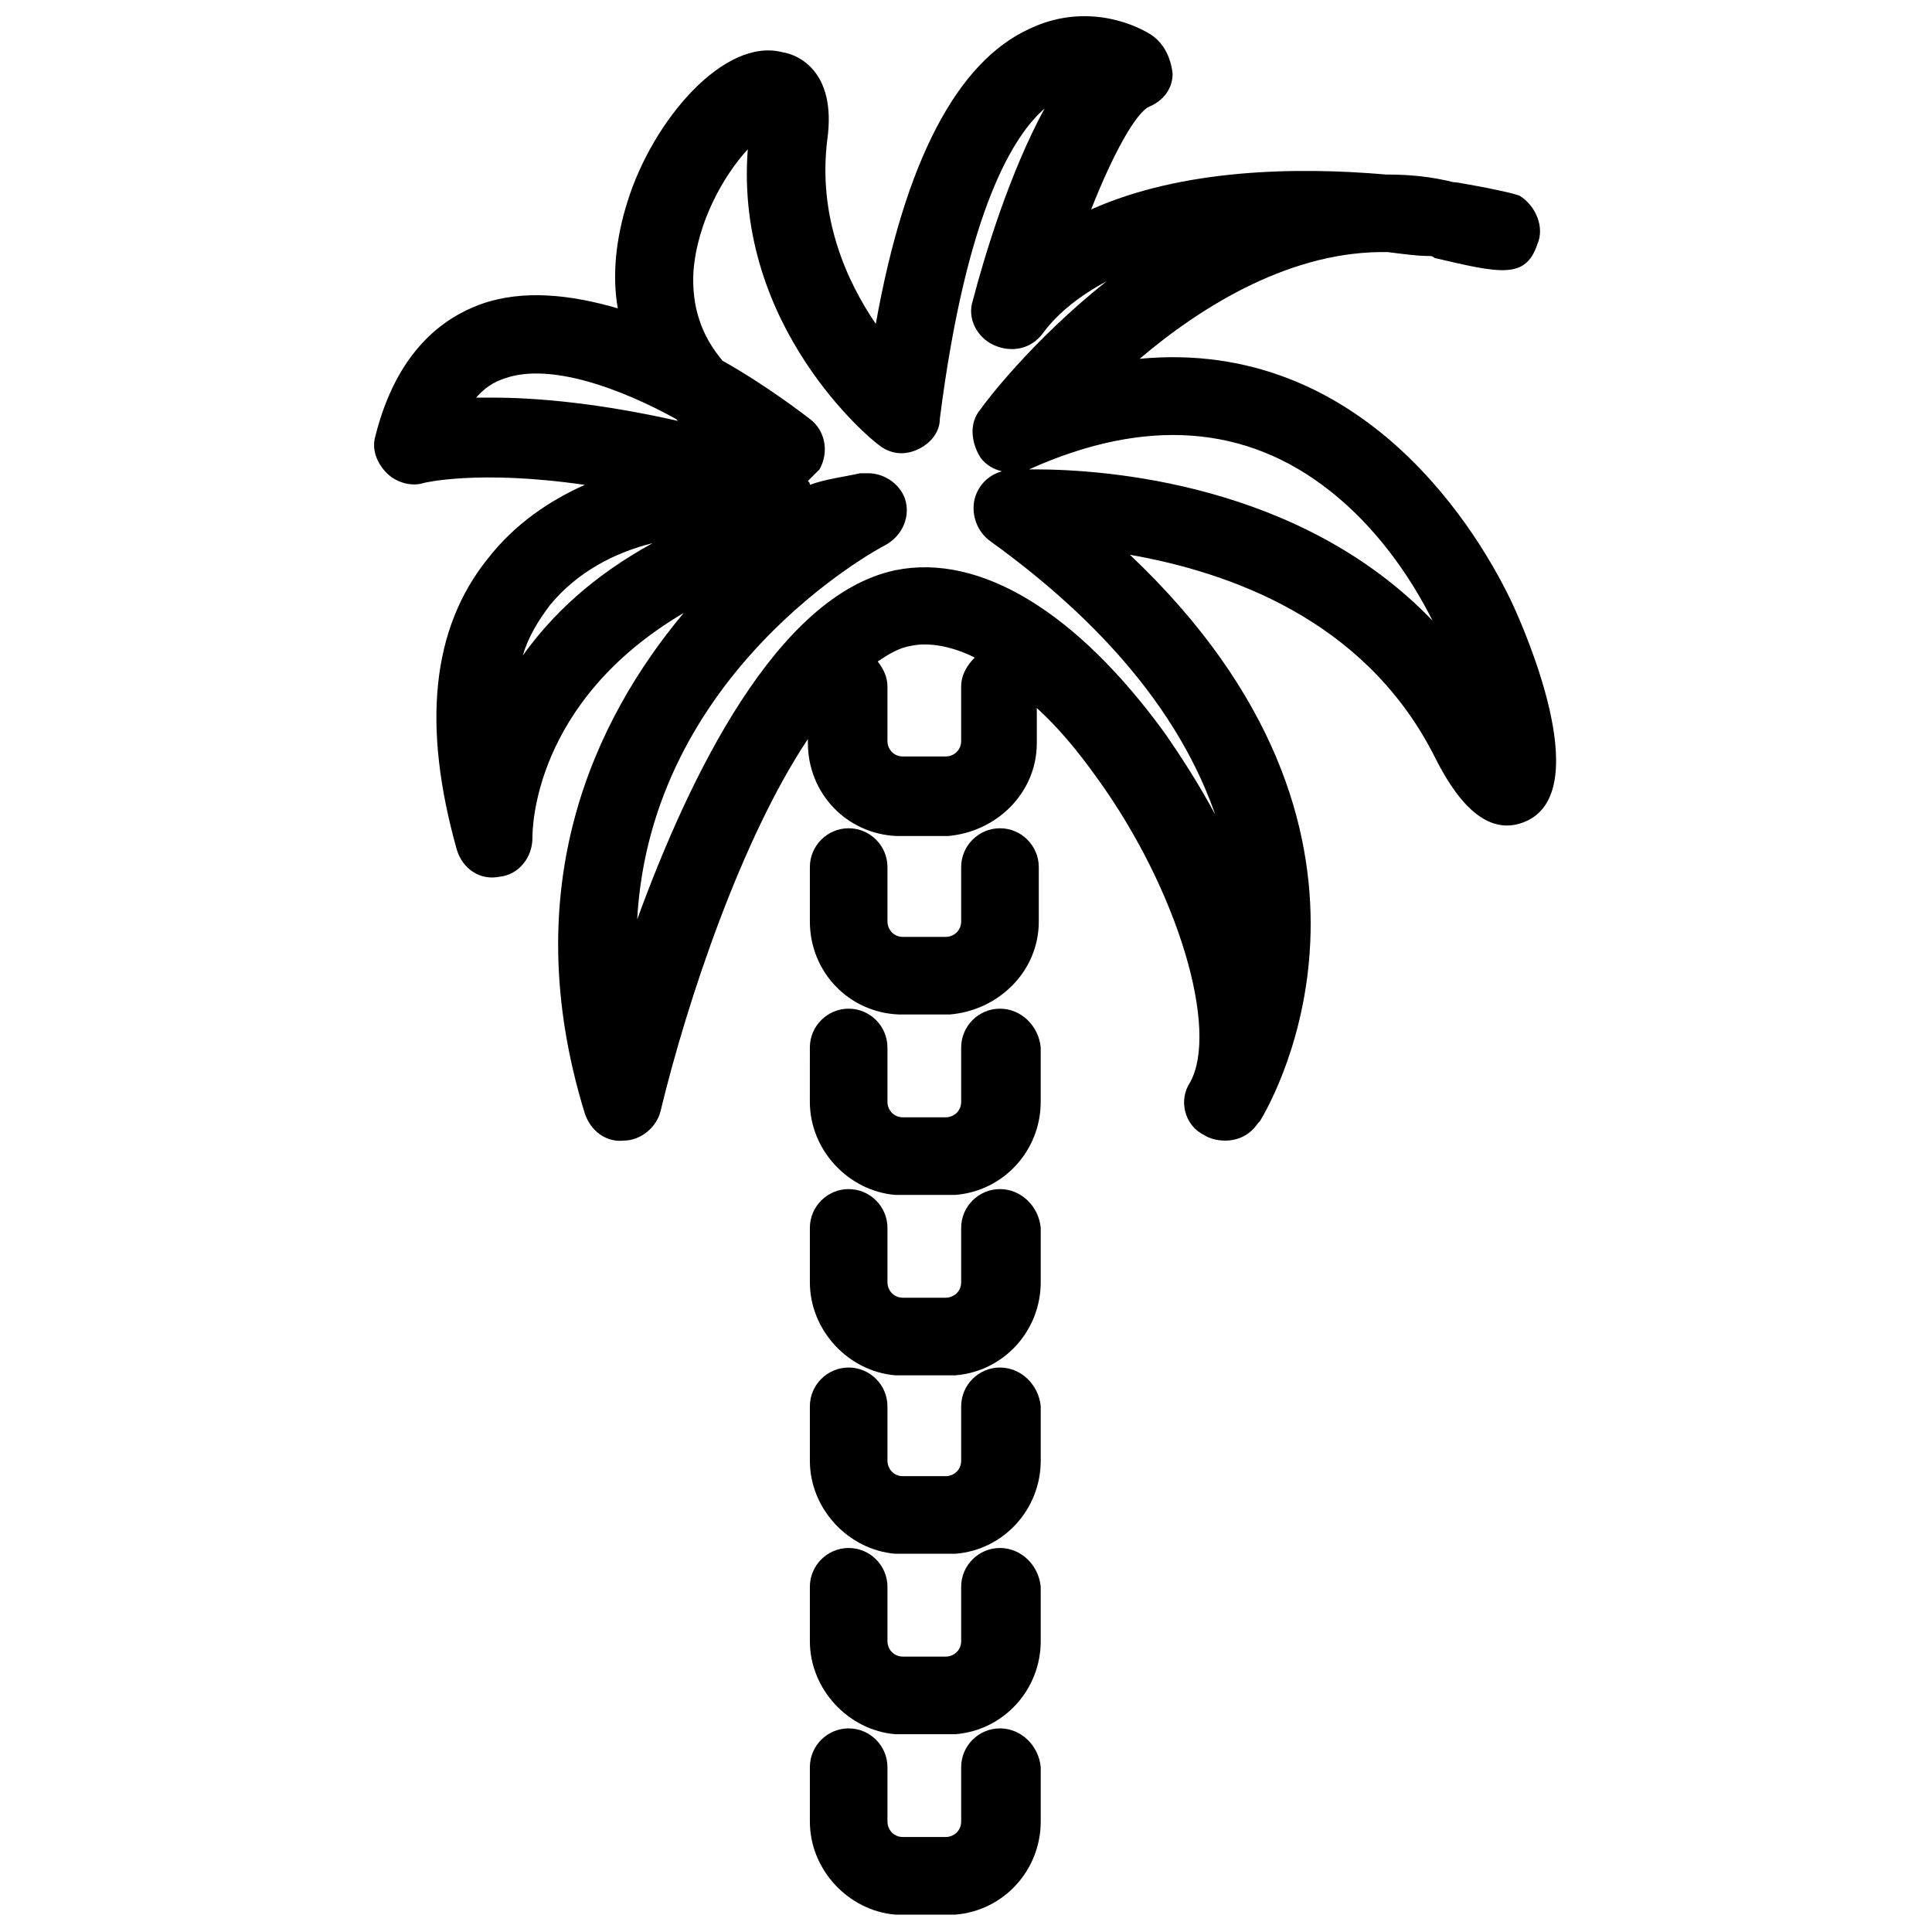 <?xml version="1.0" encoding="UTF-8"?>
<!-- Uploaded to: ICON Repo, www.svgrepo.com, Generator: ICON Repo Mixer Tools -->
<svg width="800px" height="800px" version="1.1" viewBox="144 144 512 512" xmlns="http://www.w3.org/2000/svg">
 <defs>
  <clipPath id="b">
   <path d="m358 602h62v49.902h-62z"/>
  </clipPath>
  <clipPath id="a">
   <path d="m243 148.09h314v298.91h-314z"/>
  </clipPath>
 </defs>
 <path d="m409 459.12c-5.656 0-10.281 4.625-10.281 10.281v14.395c0 2.57-2.055 4.113-4.113 4.113h-11.309c-2.57 0-4.113-2.055-4.113-4.113v-14.395c0-5.656-4.625-10.281-10.281-10.281s-10.281 4.625-10.281 10.281v14.395c0 12.852 10.281 23.648 22.621 24.676h1.543 12.852 1.543c12.852-1.027 22.621-11.824 22.621-24.676v-14.395c-0.52-5.652-5.148-10.281-10.801-10.281z"/>
 <path d="m409 506.41c-5.656 0-10.281 4.625-10.281 10.281v14.395c0 2.57-2.055 4.113-4.113 4.113h-11.309c-2.57 0-4.113-2.055-4.113-4.113v-14.395c0-5.656-4.625-10.281-10.281-10.281s-10.281 4.625-10.281 10.281v14.395c0 12.852 10.281 23.648 22.621 24.676h1.543 12.852 1.543c12.852-1.027 22.621-11.824 22.621-24.676v-14.395c-0.52-5.652-5.148-10.281-10.801-10.281z"/>
 <path d="m409 554.23c-5.656 0-10.281 4.625-10.281 10.281v14.395c0 2.57-2.055 4.113-4.113 4.113h-11.309c-2.57 0-4.113-2.055-4.113-4.113v-14.395c0-5.656-4.625-10.281-10.281-10.281s-10.281 4.625-10.281 10.281v14.395c0 12.852 10.281 23.648 22.621 24.676h1.543 12.852 1.543c12.852-1.027 22.621-11.824 22.621-24.676l-0.004-14.395c-0.516-5.656-5.144-10.281-10.797-10.281z"/>
 <g clip-path="url(#b)">
  <path d="m409 602.04c-5.656 0-10.281 4.625-10.281 10.281v14.395c0 2.57-2.055 4.113-4.113 4.113h-11.309c-2.57 0-4.113-2.055-4.113-4.113v-14.395c0-5.656-4.625-10.281-10.281-10.281s-10.281 4.625-10.281 10.281v14.395c0 12.852 10.281 23.648 22.621 24.676h1.543 12.852 1.543c12.852-1.027 22.621-11.824 22.621-24.676v-14.395c-0.52-5.652-5.148-10.281-10.801-10.281z"/>
 </g>
 <path d="m409 363.5c-5.656 0-10.281 4.625-10.281 10.281v14.395c0 2.57-2.055 4.113-4.113 4.113h-11.309c-2.57 0-4.113-2.055-4.113-4.113v-14.395c0-5.656-4.625-10.281-10.281-10.281s-10.281 4.625-10.281 10.281v14.395c0 13.367 10.281 24.164 23.648 24.676h0.516 12.34 0.516c12.852-1.027 23.648-11.309 23.648-24.676v-14.395c-0.008-5.652-4.637-10.281-10.289-10.281z"/>
 <path d="m409 411.31c-5.656 0-10.281 4.625-10.281 10.281v14.395c0 2.57-2.055 4.113-4.113 4.113h-11.309c-2.57 0-4.113-2.055-4.113-4.113v-14.395c0-5.656-4.625-10.281-10.281-10.281s-10.281 4.625-10.281 10.281l-0.004 14.395c0 12.852 10.281 23.648 22.621 24.676h1.543 12.852 1.543c12.852-1.027 22.621-11.824 22.621-24.676v-14.395c-0.516-5.656-5.144-10.281-10.797-10.281z"/>
 <g clip-path="url(#a)">
  <path d="m545.23 304.89c-8.738-19.02-39.586-71.457-99.219-65.805 16.965-14.395 40.613-28.789 65.805-28.273 4.113 0.516 7.711 1.027 10.797 1.027 0.516 0 1.027 0 1.543 0.516 17.48 4.113 24.164 5.656 27.246-3.598 2.055-4.625-0.516-10.281-4.625-12.852-1.027-0.516-7.711-2.055-16.965-3.598h-0.516c-6.168-1.543-11.824-2.055-17.992-2.055-23.648-2.055-53.98-1.543-78.141 9.254 5.656-14.395 11.824-25.703 15.422-27.246 3.598-1.543 6.168-4.625 6.168-8.738-0.52-4.633-2.574-8.23-5.66-10.289-5.656-3.598-18.508-8.227-32.387-1.543-19.02 8.738-32.902 34.957-40.613 78.141-7.711-11.309-15.422-28.273-12.852-48.84 2.57-18.508-8.227-22.621-11.824-23.133-15.426-4.109-34.445 17.996-41.129 39.586-3.086 9.77-4.113 19.535-2.57 28.273-12.34-3.598-25.191-5.141-36.5-1.027-9.77 3.598-22.105 12.34-27.762 34.957-1.027 3.598 0.516 7.199 3.086 9.77 2.57 2.57 6.684 3.598 9.77 2.57 0 0 14.395-3.598 42.668 0.516-9.254 4.113-18.508 10.281-25.703 19.535-14.91 18.508-17.48 44.211-8.227 77.113 1.543 5.141 6.168 8.227 11.309 7.199 5.141-0.516 8.738-5.141 8.738-10.281 0-2.055 0-35.988 40.098-59.633-23.648 28.273-44.727 72.488-26.219 132.64 1.543 4.625 5.656 7.711 10.281 7.199 4.625 0 8.738-3.598 9.77-7.711 7.199-29.816 21.594-72.488 39.07-98.707v1.027c0 13.367 10.281 24.164 23.648 24.676h0.516 12.34 0.516c12.852-1.027 23.648-11.309 23.648-24.676v-9.254c5.656 5.141 10.797 11.309 15.938 18.508 21.594 29.816 32.387 66.832 24.676 80.711-3.086 4.625-1.543 11.309 3.598 13.879 1.543 1.027 3.598 1.543 5.656 1.543 3.598 0 6.684-1.543 8.738-4.625l0.516-0.516c4.113-6.684 43.184-76.602-34.445-150.11 26.219 4.625 61.691 16.965 80.199 52.438 3.598 7.199 12.34 24.164 25.191 17.992 17.988-8.742-1.547-51.926-3.602-56.555zm-262.7 12.852c1.543-5.141 4.113-9.25 7.199-13.363 7.199-8.738 16.965-13.879 27.246-16.449-15.938 8.738-26.734 19.02-34.445 29.812zm-8.223-68.371h-4.113c3.086-3.598 6.168-4.625 7.711-5.141 11.824-4.113 30.332 2.57 45.238 10.797l0.516 0.516c-20.562-4.633-37.016-6.172-49.352-6.172zm124.41 76.598v14.395c0 2.57-2.055 4.113-4.113 4.113h-11.309c-2.57 0-4.113-2.055-4.113-4.113v-14.395c0-2.57-1.027-4.625-2.57-6.684 3.086-2.055 5.656-3.598 8.738-4.113 4.625-1.027 10.797 0 16.965 3.086-2.059 2.055-3.598 4.629-3.598 7.711zm67.344 33.93c-4.113-7.711-8.738-14.91-13.367-21.594-23.133-31.875-48.84-47.809-71.457-43.184-31.359 6.684-54.492 54.492-68.375 92.535 3.598-65.289 62.719-97.676 65.805-99.219 4.625-2.57 6.684-7.711 5.141-12.34-1.543-4.113-5.656-6.684-9.77-6.684h-2.055c-4.625 1.027-9.254 1.543-13.367 3.086 0-0.516 0-0.516-0.516-1.027 1.027-1.027 2.055-2.055 3.086-3.086 2.57-4.625 1.543-10.281-2.57-13.367-2.055-1.543-11.309-8.738-23.133-15.422-5.656-6.684-8.227-14.395-7.711-23.648 1.027-13.367 8.227-25.703 14.395-32.387-3.598 47.297 32.902 77.113 34.445 78.141 3.086 2.57 6.684 3.086 10.281 1.543 3.598-1.543 6.168-4.625 6.168-8.227 7.195-56.543 20.051-75.566 27.762-82.25-9.254 16.965-15.938 39.07-19.02 50.895-1.543 4.625 1.027 9.77 5.656 11.824 4.625 2.055 9.77 1.027 12.852-3.086 4.113-5.656 10.281-10.281 16.965-13.879-20.051 15.938-32.387 32.387-33.414 33.93-3.086 3.598-2.57 8.738 0 12.852 1.543 2.055 3.598 3.086 5.656 3.598-3.598 1.027-6.168 3.598-7.199 7.199-1.027 4.113 0.516 8.738 4.113 11.309 34.953 25.191 51.918 50.383 59.629 72.488zm-47.809-91.508h-2.055 0.516c30.844-13.879 57.578-11.824 79.684 5.656 11.824 9.254 21.078 22.105 27.246 34.445-34.961-36.504-86.883-40.102-105.39-40.102z"/>
 </g>
</svg>